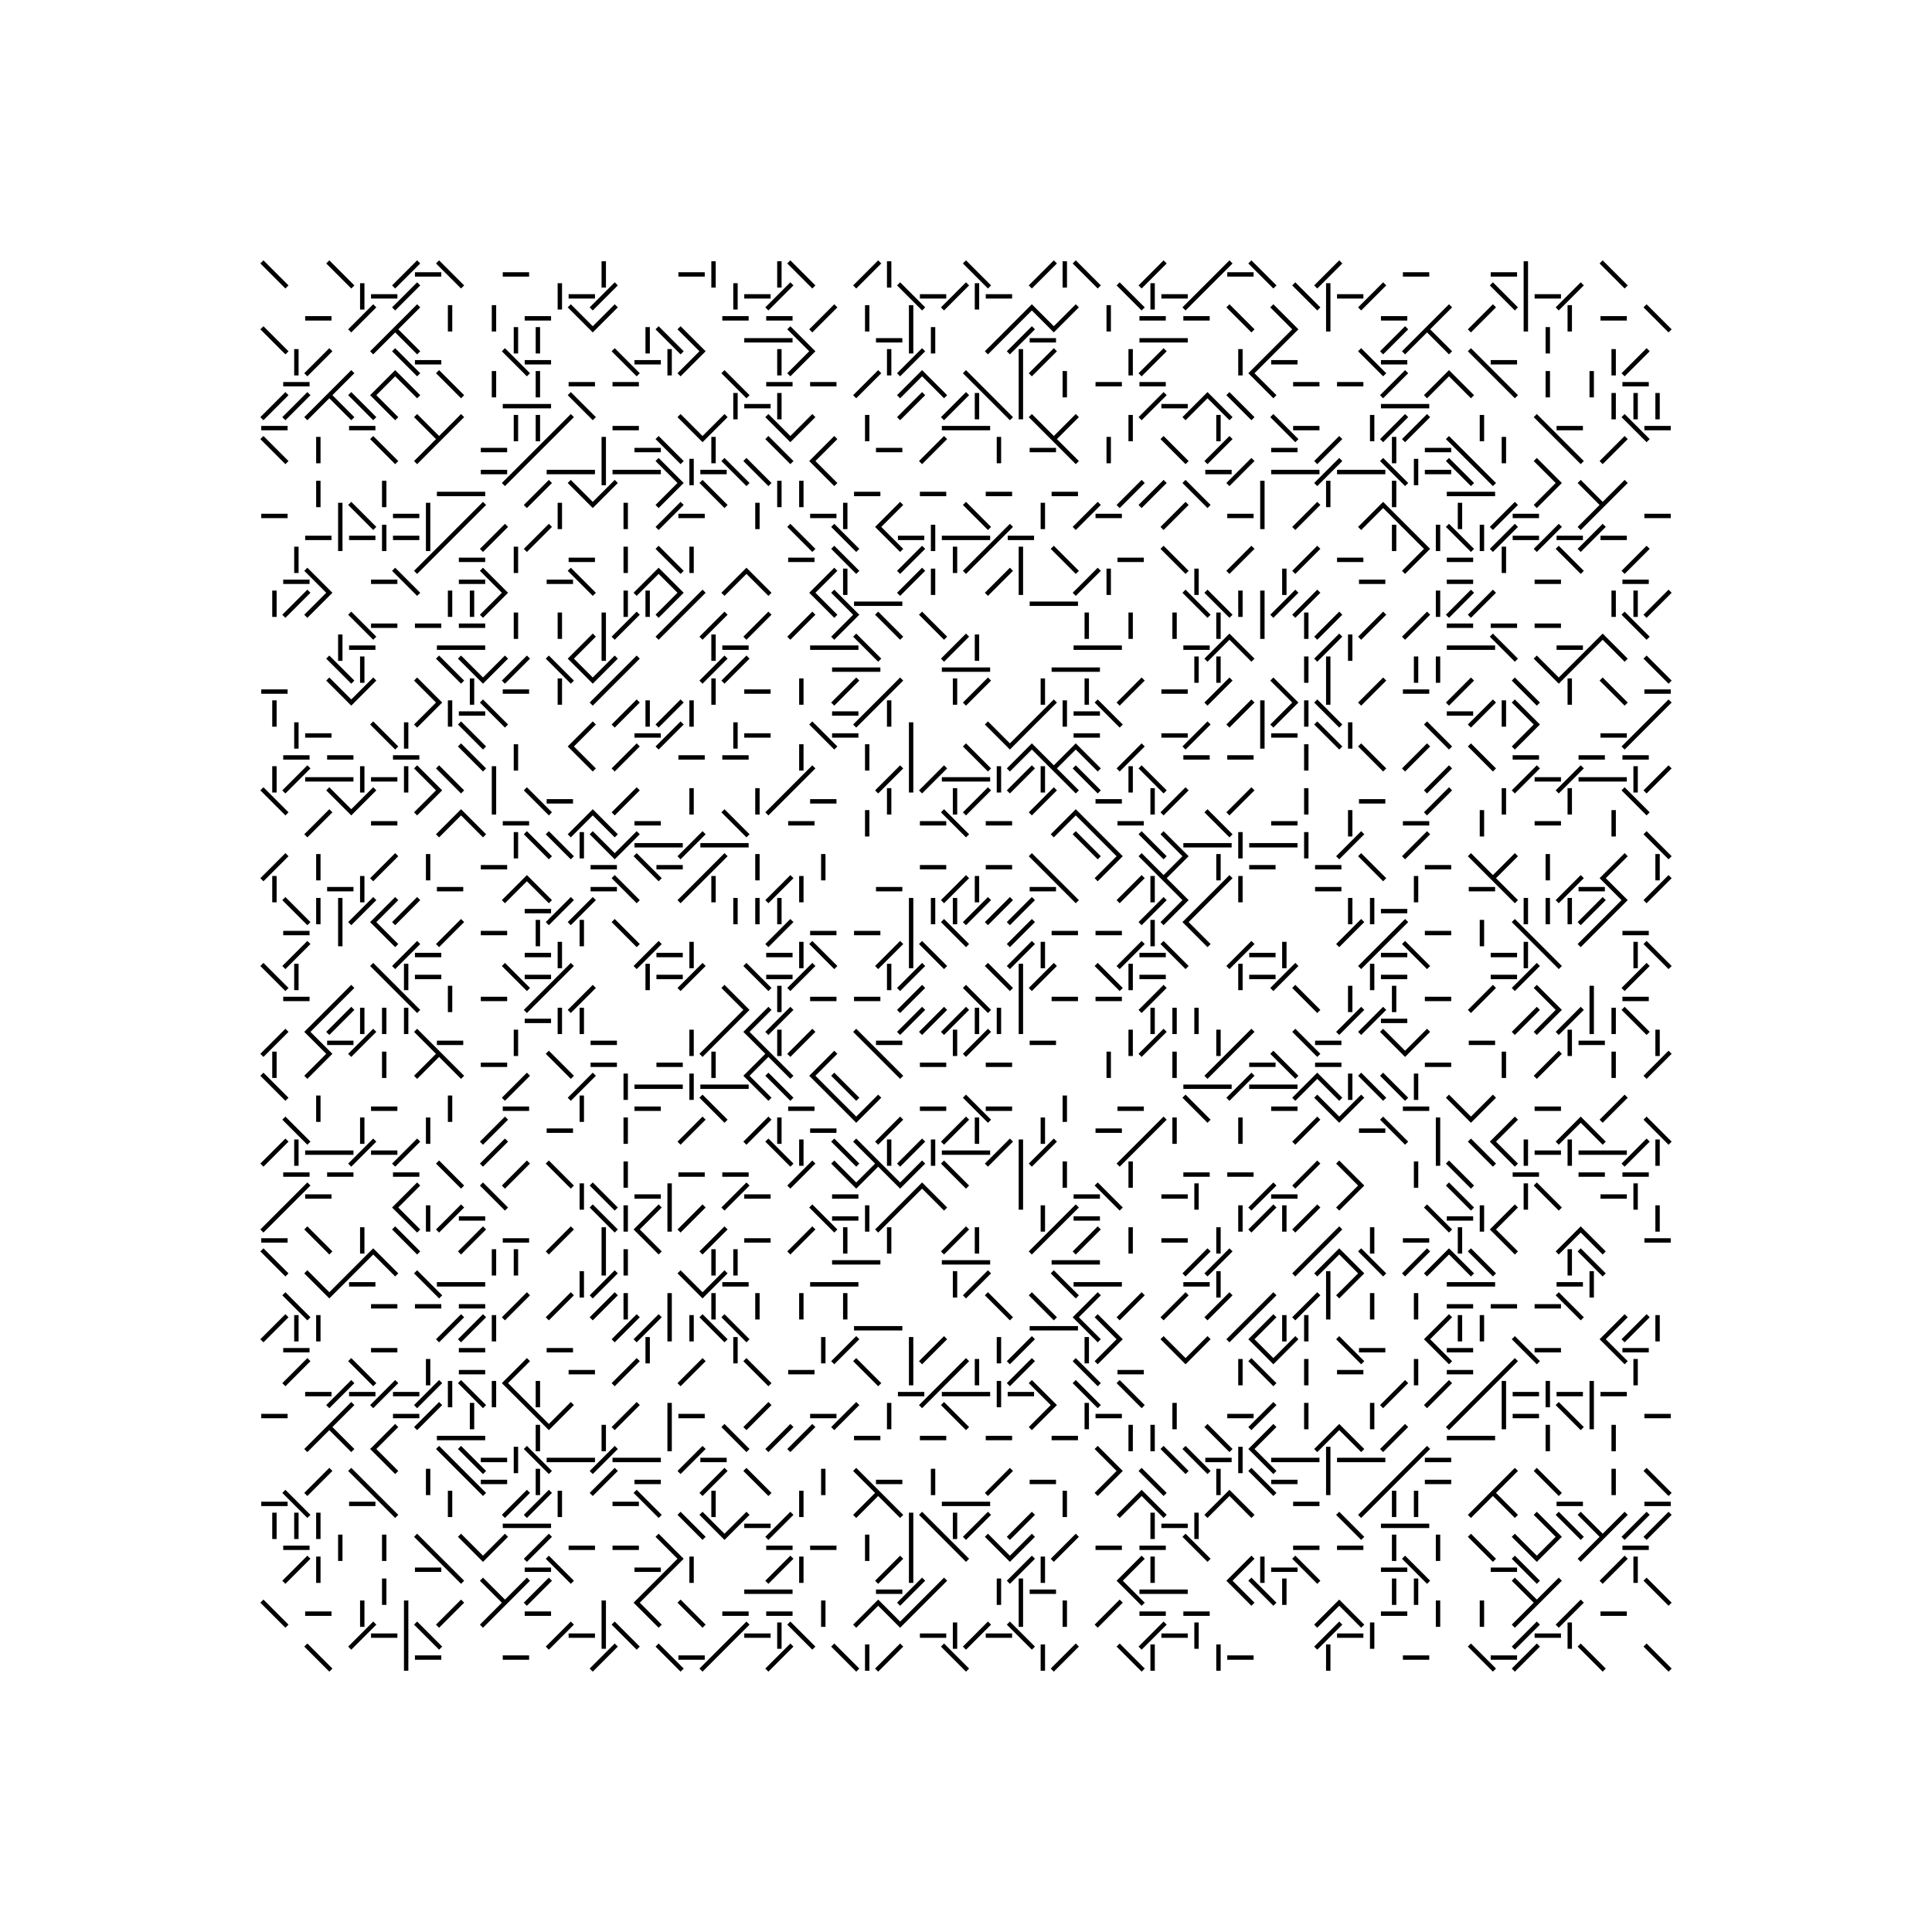 <svg xmlns="http://www.w3.org/2000/svg" width="880" height="880"><path style="fill:#fff;fill-opacity:1" d="M0 0h880v880H0z"/><path style="stroke-width:2;stroke:#000;stroke-opacity:1;stroke-linecap:square" d="m120 120 10 10M150 120l10 10M190 120l-10 10M190 125h10M200 120l10 10M230 125h10M275 120v10M310 125h10M325 120v10M355 120v10M360 120l10 10M400 120l-10 10M405 120v10M440 120l10 10M480 120l-10 10M485 120v10M490 120l10 10M530 120l-10 10M560 120l-10 10M560 125h10M570 120l10 10M610 120l-10 10M640 125h10M680 125h10M695 120v10M730 120l10 10M165 130v10M170 135h10M190 130l-10 10M255 130v10M260 135h10M280 130l-10 10M335 130v10M340 135h10M360 130l-10 10M410 130l10 10M420 135h10M440 130l-10 10M445 130v10M450 135h10M510 130l10 10M525 130v10M530 135h10M550 130l-10 10M590 130l10 10M605 130v10M610 135h10M630 130l-10 10M680 130l10 10M695 130v10M700 135h10M720 130l-10 10M140 145h10M170 140l-10 10M190 140l-10 10M205 140v10M225 140v10M240 145h10M260 140l10 10M280 140l-10 10M330 145h10M350 145h10M380 140l-10 10M395 140v10M415 140v10M470 140l-10 10M470 140l10 10M490 140l-10 10M505 140v10M520 145h10M540 145h10M560 140l10 10M580 140l10 10M605 140v10M630 145h10M660 140l-10 10M680 140l-10 10M695 140v10M715 140v10M730 145h10M750 140l10 10M120 150l10 10M180 150l-10 10M180 150l10 10M235 150v10M245 150v10M295 150v10M300 150l10 10M310 150l10 10M340 155h10M350 155h10M360 150l10 10M400 155h10M415 150v10M425 150v10M460 150l-10 10M470 150l-10 10M470 155h10M520 155h10M530 155h10M590 150l-10 10M640 150l-10 10M650 150l-10 10M650 150l10 10M705 150v10M135 160v10M150 160l-10 10M180 160l10 10M190 165h10M230 160l10 10M240 165h10M280 160l10 10M290 165h10M305 160v10M320 160l-10 10M355 160v10M370 160l-10 10M405 160v10M420 160l-10 10M465 160v10M480 160l-10 10M515 160v10M530 160l-10 10M565 160v10M580 160l-10 10M580 165h10M620 160l10 10M630 165h10M670 160l10 10M680 165h10M735 160v10M750 160l-10 10M130 175h10M160 170l-10 10M180 170l-10 10M180 170l10 10M200 170l10 10M225 170v10M245 170v10M260 175h10M280 175h10M330 170l10 10M350 175h10M370 175h10M400 170l-10 10M420 170l-10 10M420 170l10 10M440 170l10 10M465 170v10M485 170v10M500 175h10M520 175h10M570 170l10 10M590 175h10M610 175h10M640 170l-10 10M660 170l-10 10M660 170l10 10M680 170l10 10M705 170v10M725 170v10M740 175h10M130 180l-10 10M140 180l-10 10M150 180l-10 10M150 180l10 10M160 180l10 10M170 180l10 10M230 185h10M240 185h10M260 180l10 10M335 180v10M340 185h10M355 180v10M420 180l-10 10M440 180l-10 10M445 180v10M450 180l10 10M465 180v10M530 180l-10 10M530 185h10M550 180l-10 10M550 180l10 10M560 180l10 10M630 185h10M640 185h10M735 180v10M745 180v10M755 180v10M120 195h10M160 195h10M190 190l10 10M210 190l-10 10M235 190v10M245 190v10M260 190l-10 10M280 195h10M310 190l10 10M330 190l-10 10M350 190l10 10M370 190l-10 10M395 190v10M430 195h10M440 195h10M470 190l10 10M490 190l-10 10M515 190v10M555 190v10M580 190l10 10M590 195h10M625 190v10M640 190l-10 10M650 190l-10 10M675 190v10M700 190l10 10M710 195h10M740 190l10 10M750 195h10M120 200l10 10M145 200v10M170 200l10 10M200 200l-10 10M220 205h10M250 200l-10 10M275 200v10M290 205h10M300 200l10 10M325 200v10M350 200l10 10M380 200l-10 10M400 205h10M430 200l-10 10M455 200v10M470 205h10M480 200l10 10M505 200v10M530 200l10 10M560 200l-10 10M580 205h10M610 200l-10 10M635 200v10M650 205h10M660 200l10 10M685 200v10M710 200l10 10M740 200l-10 10M220 215h10M240 210l-10 10M250 215h10M260 215h10M275 210v10M280 215h10M290 215h10M300 210l10 10M315 210v10M320 215h10M330 210l10 10M340 210l10 10M370 210l10 10M550 215h10M570 210l-10 10M580 215h10M590 215h10M610 210l-10 10M610 215h10M620 215h10M630 210l10 10M645 210v10M650 215h10M660 210l10 10M670 210l10 10M700 210l10 10M145 220v10M175 220v10M200 225h10M210 225h10M250 220l-10 10M260 220l10 10M280 220l-10 10M310 220l-10 10M320 220l10 10M355 220v10M365 220v10M390 225h10M420 225h10M450 225h10M480 225h10M520 220l-10 10M530 220l-10 10M540 220l10 10M575 220v10M605 220v10M635 220v10M660 225h10M670 225h10M710 220l-10 10M720 220l10 10M740 220l-10 10M120 235h10M155 230v10M160 230l10 10M180 235h10M195 230v10M220 230l-10 10M255 230v10M285 230v10M310 230l-10 10M310 235h10M345 230v10M370 235h10M385 230v10M410 230l-10 10M440 230l10 10M475 230v10M500 230l-10 10M500 235h10M540 230l-10 10M560 235h10M575 230v10M600 230l-10 10M630 230l-10 10M630 230l10 10M665 230v10M690 230l-10 10M690 235h10M730 230l-10 10M750 235h10M140 245h10M155 240v10M160 245h10M175 240v10M180 245h10M195 240v10M210 240l-10 10M230 240l-10 10M250 240l-10 10M360 240l10 10M380 240l10 10M400 240l10 10M410 245h10M425 240v10M430 245h10M440 245h10M460 240l-10 10M460 245h10M635 240v10M640 240l10 10M655 240v10M660 240l10 10M675 240v10M690 240l-10 10M690 245h10M710 240l-10 10M710 245h10M730 240l-10 10M730 245h10M135 250v10M200 250l-10 10M210 255h10M235 250v10M260 255h10M285 250v10M300 250l10 10M315 250v10M360 255h10M380 250l10 10M420 250l-10 10M435 250v10M450 250l-10 10M465 250v10M480 250l10 10M510 255h10M530 250l10 10M570 250l-10 10M600 250l-10 10M610 255h10M650 250l-10 10M660 255h10M685 250v10M710 250l10 10M750 250l-10 10M130 265h10M140 260l10 10M170 265h10M180 260l10 10M210 265h10M220 260l10 10M250 265h10M260 260l10 10M300 260l-10 10M300 260l10 10M340 260l-10 10M340 260l10 10M380 260l-10 10M385 260v10M420 260l-10 10M425 260v10M460 260l-10 10M465 260v10M500 260l-10 10M505 260v10M545 260v10M585 260v10M620 265h10M660 265h10M700 265h10M740 265h10M125 270v10M140 270l-10 10M150 270l-10 10M205 270v10M215 270v10M230 270l-10 10M285 270v10M295 270v10M310 270l-10 10M320 270l-10 10M370 270l10 10M380 270l10 10M390 275h10M400 275h10M470 275h10M480 275h10M540 270l10 10M550 270l10 10M565 270v10M575 270v10M590 270l-10 10M600 270l-10 10M655 270v10M670 270l-10 10M680 270l-10 10M735 270v10M745 270v10M760 270l-10 10M160 280l10 10M170 285h10M190 285h10M210 285h10M235 280v10M255 280v10M275 280v10M290 280l-10 10M310 280l-10 10M330 280l-10 10M350 280l-10 10M370 280l-10 10M390 280l-10 10M400 280l10 10M420 280l10 10M495 280v10M515 280v10M535 280v10M555 280v10M575 280v10M595 280v10M610 280l-10 10M630 280l-10 10M650 280l-10 10M660 285h10M680 285h10M700 285h10M740 280l10 10M155 290v10M160 295h10M200 295h10M210 295h10M270 290l-10 10M275 290v10M325 290v10M330 295h10M370 295h10M380 295h10M390 290l10 10M440 290l-10 10M445 290v10M490 295h10M500 295h10M540 295h10M560 290l-10 10M560 290l10 10M610 290l-10 10M615 290v10M660 295h10M670 295h10M680 290l10 10M710 295h10M730 290l-10 10M730 290l10 10M150 300l10 10M165 300v10M200 300l10 10M210 300l10 10M230 300l-10 10M240 300l-10 10M250 300l10 10M260 300l10 10M280 300l-10 10M290 300l-10 10M330 300l-10 10M340 300l-10 10M380 305h10M390 305h10M430 305h10M440 305h10M480 305h10M490 305h10M545 300v10M555 300v10M595 300v10M605 300v10M645 300v10M655 300v10M700 300l10 10M720 300l-10 10M750 300l10 10M120 315h10M150 310l10 10M170 310l-10 10M190 310l10 10M215 310v10M230 315h10M255 310v10M280 310l-10 10M325 310v10M340 315h10M365 310v10M390 310l-10 10M410 310l-10 10M435 310v10M450 310l-10 10M475 310v10M495 310v10M520 310l-10 10M530 315h10M560 310l-10 10M580 310l10 10M605 310v10M630 310l-10 10M640 315h10M670 310l-10 10M690 310l10 10M715 310v10M730 310l10 10M750 315h10M125 320v10M200 320l-10 10M205 320v10M210 325h10M220 320l10 10M290 320l-10 10M295 320v10M310 320l-10 10M315 320v10M380 325h10M400 320l-10 10M405 320v10M480 320l-10 10M485 320v10M490 325h10M500 320l10 10M570 320l-10 10M575 320v10M590 320l-10 10M595 320v10M600 320l10 10M660 325h10M680 320l-10 10M685 320v10M690 320l10 10M760 320l-10 10M135 330v10M140 335h10M170 330l10 10M185 330v10M210 330l10 10M270 330l-10 10M290 335h10M310 330l-10 10M335 330v10M340 335h10M370 330l10 10M380 335h10M415 330v10M450 330l10 10M470 330l-10 10M490 335h10M530 335h10M550 330l-10 10M575 330v10M580 335h10M600 330l10 10M615 330v10M650 330l10 10M700 330l-10 10M730 335h10M750 330l-10 10M130 345h10M150 345h10M180 345h10M210 340l10 10M235 340v10M260 340l10 10M290 340l-10 10M310 345h10M330 345h10M365 340v10M395 340v10M415 340v10M440 340l10 10M470 340l-10 10M470 340l10 10M490 340l-10 10M490 340l10 10M520 340l-10 10M540 345h10M560 345h10M595 340v10M620 340l10 10M650 340l-10 10M670 340l10 10M690 345h10M720 345h10M740 345h10M125 350v10M140 350l-10 10M140 355h10M150 355h10M165 350v10M170 355h10M185 350v10M190 350l10 10M200 350l10 10M225 350v10M370 350l-10 10M410 350l-10 10M415 350v10M430 350l-10 10M430 355h10M440 355h10M455 350v10M470 350l-10 10M475 350v10M480 350l10 10M490 350l10 10M515 350v10M520 350l10 10M660 350l-10 10M700 350l-10 10M700 355h10M720 350l-10 10M720 355h10M730 355h10M745 350v10M760 350l-10 10M120 360l10 10M150 360l10 10M170 360l-10 10M200 360l-10 10M225 360v10M240 360l10 10M250 365h10M290 360l-10 10M315 360v10M345 360v10M360 360l-10 10M370 365h10M405 360v10M435 360v10M450 360l-10 10M480 360l-10 10M500 365h10M525 360v10M540 360l-10 10M570 360l-10 10M595 360v10M620 365h10M660 360l-10 10M685 360v10M715 360v10M740 360l10 10M150 370l-10 10M170 375h10M210 370l-10 10M210 370l10 10M230 375h10M270 370l-10 10M270 370l10 10M290 375h10M330 370l10 10M360 375h10M395 370v10M420 375h10M430 370l10 10M450 375h10M490 370l-10 10M490 370l10 10M510 375h10M550 370l10 10M580 375h10M615 370v10M640 375h10M675 370v10M700 375h10M735 370v10M235 380v10M240 380l10 10M250 380l10 10M265 380v10M270 380l10 10M290 380l-10 10M290 385h10M300 385h10M320 380l-10 10M320 385h10M330 385h10M490 380l10 10M500 380l10 10M520 380l10 10M530 380l10 10M540 385h10M550 385h10M565 380v10M570 385h10M580 385h10M595 380v10M620 380l-10 10M650 380l-10 10M750 380l10 10M130 390l-10 10M145 390v10M180 390l-10 10M195 390v10M220 395h10M270 395h10M290 390l10 10M300 395h10M330 390l-10 10M345 390v10M375 390v10M420 395h10M450 395h10M470 390l10 10M510 390l-10 10M520 390l10 10M540 390l-10 10M555 390v10M570 395h10M600 395h10M620 390l10 10M650 395h10M670 390l10 10M690 390l-10 10M705 390v10M740 390l-10 10M755 390v10M125 400v10M150 405h10M165 400v10M200 405h10M240 400l-10 10M240 400l10 10M270 405h10M280 400l10 10M320 400l-10 10M325 400v10M360 400l-10 10M365 400v10M400 405h10M440 400l-10 10M445 400v10M470 405h10M480 400l10 10M520 400l-10 10M525 400v10M530 400l10 10M560 400l-10 10M565 400v10M600 405h10M645 400v10M670 405h10M680 400l10 10M720 400l-10 10M720 405h10M730 400l10 10M760 400l-10 10M130 410l10 10M145 410v10M155 410v10M170 410l-10 10M180 410l-10 10M190 410l-10 10M240 415h10M260 410l-10 10M270 410l-10 10M335 410v10M345 410v10M355 410v10M415 410v10M425 410v10M435 410v10M450 410l-10 10M460 410l-10 10M470 410l-10 10M530 410l-10 10M540 410l-10 10M550 410l-10 10M615 410v10M625 410v10M630 415h10M695 410v10M705 410v10M715 410v10M730 410l-10 10M740 410l-10 10M130 425h10M155 420v10M170 420l10 10M210 420l-10 10M220 425h10M245 420v10M265 420v10M280 420l10 10M360 420l-10 10M370 425h10M390 425h10M415 420v10M430 420l10 10M470 420l-10 10M480 425h10M500 425h10M525 420v10M540 420l10 10M620 420l-10 10M640 420l-10 10M650 425h10M675 420v10M690 420l10 10M730 420l-10 10M740 425h10M140 430l-10 10M190 430l-10 10M190 435h10M240 435h10M255 430v10M300 430l-10 10M300 435h10M315 430v10M350 435h10M365 430v10M370 430l10 10M410 430l-10 10M415 430v10M420 430l10 10M470 430l-10 10M475 430v10M520 430l-10 10M520 435h10M530 430l10 10M570 430l-10 10M570 435h10M585 430v10M630 430l-10 10M630 435h10M640 430l10 10M680 435h10M695 430v10M700 430l10 10M745 430v10M750 430l10 10M120 440l10 10M135 440v10M170 440l10 10M185 440v10M190 445h10M230 440l10 10M240 445h10M260 440l-10 10M295 440v10M300 445h10M320 440l-10 10M340 440l10 10M350 445h10M370 440l-10 10M405 440v10M420 440l-10 10M450 440l10 10M465 440v10M480 440l-10 10M500 440l10 10M515 440v10M520 445h10M565 440v10M570 445h10M590 440l-10 10M625 440v10M630 445h10M680 445h10M700 440l-10 10M750 440l-10 10M130 455h10M160 450l-10 10M180 450l10 10M205 450v10M220 455h10M250 450l-10 10M270 450l-10 10M330 450l10 10M355 450v10M370 455h10M390 455h10M420 450l-10 10M440 450l10 10M465 450v10M480 455h10M500 455h10M530 450l-10 10M590 450l10 10M615 450v10M635 450v10M650 455h10M680 450l-10 10M700 450l10 10M725 450v10M740 455h10M150 460l-10 10M160 460l-10 10M165 460v10M175 460v10M185 460v10M240 465h10M255 460v10M265 460v10M340 460l-10 10M350 460l-10 10M360 460l-10 10M420 460l-10 10M430 460l-10 10M440 460l-10 10M445 460v10M455 460v10M465 460v10M525 460v10M535 460v10M545 460v10M620 460l-10 10M630 460l-10 10M630 465h10M700 460l-10 10M710 460l-10 10M720 460l-10 10M725 460v10M735 460v10M740 460l10 10M130 470l-10 10M140 470l10 10M150 475h10M170 470l-10 10M190 470l10 10M200 475h10M235 470v10M270 475h10M315 470v10M330 470l-10 10M340 470l10 10M355 470v10M370 470l-10 10M390 470l10 10M400 475h10M435 470v10M450 470l-10 10M470 475h10M515 470v10M530 470l-10 10M555 470v10M570 470l-10 10M590 470l10 10M600 475h10M630 470l10 10M650 470l-10 10M670 475h10M715 470v10M720 475h10M755 470v10M125 480v10M150 480l-10 10M175 480v10M200 480l-10 10M200 480l10 10M220 485h10M250 480l10 10M270 485h10M300 485h10M325 480v10M350 480l-10 10M350 480l10 10M380 480l-10 10M400 480l10 10M420 485h10M450 485h10M505 480v10M535 480v10M560 480l-10 10M570 485h10M580 480l10 10M600 485h10M650 485h10M685 480v10M710 480l-10 10M735 480v10M760 480l-10 10M120 490l10 10M240 490l-10 10M270 490l-10 10M285 490v10M290 495h10M300 495h10M315 490v10M320 495h10M330 495h10M340 490l10 10M350 490l10 10M370 490l10 10M380 490l10 10M540 495h10M550 495h10M570 490l-10 10M570 495h10M580 495h10M600 490l-10 10M600 490l10 10M615 490v10M620 490l10 10M630 490l10 10M645 490v10M145 500v10M170 505h10M205 500v10M230 505h10M265 500v10M290 505h10M320 500l10 10M360 505h10M380 500l10 10M400 500l-10 10M420 505h10M440 500l10 10M450 505h10M485 500v10M510 505h10M540 500l10 10M580 505h10M600 500l10 10M620 500l-10 10M640 505h10M660 500l10 10M680 500l-10 10M700 505h10M740 500l-10 10M130 510l10 10M165 510v10M195 510v10M230 510l-10 10M250 515h10M285 510v10M320 510l-10 10M350 510l-10 10M355 510v10M370 515h10M410 510l-10 10M440 510l-10 10M445 510v10M475 510v10M500 515h10M530 510l-10 10M535 510v10M565 510v10M600 510l-10 10M620 515h10M630 510l10 10M655 510v10M690 510l-10 10M720 510l-10 10M720 510l10 10M750 510l10 10M130 520l-10 10M135 520v10M140 525h10M150 525h10M170 520l-10 10M170 525h10M190 520l-10 10M230 520l-10 10M350 520l10 10M365 520v10M380 520l10 10M390 520l10 10M405 520v10M420 520l-10 10M425 520v10M430 525h10M440 525h10M460 520l-10 10M465 520v10M480 520l-10 10M520 520l-10 10M655 520v10M670 520l10 10M680 520l10 10M695 520v10M700 525h10M715 520v10M720 525h10M730 525h10M750 520l-10 10M755 520v10M130 535h10M150 535h10M180 535h10M200 530l10 10M240 530l-10 10M250 530l10 10M285 530v10M310 535h10M330 535h10M370 530l-10 10M380 530l10 10M400 530l-10 10M400 530l10 10M420 530l-10 10M430 530l10 10M465 530v10M485 530v10M515 530v10M540 535h10M560 535h10M600 530l-10 10M610 530l10 10M645 530v10M660 530l10 10M690 535h10M720 535h10M740 535h10M140 540l-10 10M140 545h10M190 540l-10 10M220 540l10 10M265 540v10M270 540l10 10M290 545h10M305 540v10M340 540l-10 10M340 545h10M380 545h10M420 540l-10 10M420 540l10 10M465 540v10M490 545h10M500 540l10 10M530 545h10M545 540v10M580 540l-10 10M580 545h10M620 540l-10 10M660 540l10 10M695 540v10M700 540l10 10M730 545h10M745 540v10M130 550l-10 10M180 550l10 10M195 550v10M210 550l-10 10M210 555h10M270 550l10 10M285 550v10M300 550l-10 10M305 550v10M320 550l-10 10M370 550l10 10M380 555h10M395 550v10M410 550l-10 10M475 550v10M490 550l-10 10M490 555h10M565 550v10M580 550l-10 10M585 550v10M600 550l-10 10M650 550l10 10M660 555h10M675 550v10M690 550l-10 10M755 550v10M120 565h10M140 560l10 10M165 560v10M180 560l10 10M220 560l-10 10M230 565h10M260 560l-10 10M275 560v10M290 560l10 10M330 560l-10 10M340 565h10M370 560l-10 10M385 560v10M405 560v10M440 560l-10 10M445 560v10M480 560l-10 10M500 560l-10 10M515 560v10M530 565h10M555 560v10M610 560l-10 10M625 560v10M640 565h10M665 560v10M680 560l10 10M720 560l-10 10M720 560l10 10M750 565h10M120 570l10 10M170 570l-10 10M170 570l10 10M225 570v10M235 570v10M275 570v10M285 570v10M325 570v10M335 570v10M380 575h10M390 575h10M430 575h10M440 575h10M480 575h10M490 575h10M550 570l-10 10M560 570l-10 10M600 570l-10 10M610 570l-10 10M610 570l10 10M620 570l10 10M650 570l-10 10M660 570l-10 10M660 570l10 10M670 570l10 10M715 570v10M720 570l10 10M140 580l10 10M160 580l-10 10M160 585h10M190 580l10 10M200 585h10M210 585h10M265 580v10M280 580l-10 10M310 580l10 10M330 580l-10 10M330 585h10M370 585h10M380 585h10M435 580v10M450 580l-10 10M480 580l10 10M490 585h10M500 585h10M540 585h10M555 580v10M605 580v10M620 580l-10 10M660 585h10M670 585h10M710 585h10M725 580v10M130 590l10 10M170 595h10M190 595h10M210 595h10M240 590l-10 10M260 590l-10 10M280 590l-10 10M285 590v10M305 590v10M325 590v10M345 590v10M365 590v10M385 590v10M450 590l10 10M470 590l10 10M500 590l-10 10M520 590l-10 10M540 590l-10 10M560 590l-10 10M580 590l-10 10M600 590l-10 10M605 590v10M625 590v10M645 590v10M660 595h10M680 595h10M700 595h10M710 590l10 10M130 600l-10 10M135 600v10M145 600v10M210 600l-10 10M220 600l-10 10M225 600v10M290 600l-10 10M300 600l-10 10M305 600v10M315 600v10M320 600l10 10M330 600l10 10M390 605h10M400 605h10M470 605h10M480 605h10M490 600l10 10M500 600l10 10M570 600l-10 10M580 600l-10 10M585 600v10M595 600v10M660 600l-10 10M665 600v10M675 600v10M740 600l-10 10M750 600l-10 10M755 600v10M130 615h10M170 615h10M210 615h10M250 615h10M295 610v10M335 610v10M375 610v10M390 610l-10 10M415 610v10M430 610l-10 10M455 610v10M470 610l-10 10M495 610v10M510 610l-10 10M530 610l10 10M550 610l-10 10M570 610l10 10M590 610l-10 10M610 610l10 10M620 615h10M650 610l10 10M660 615h10M690 610l10 10M700 615h10M730 610l10 10M740 615h10M140 620l-10 10M160 620l10 10M195 620v10M210 625h10M240 620l-10 10M260 625h10M290 620l-10 10M320 620l-10 10M340 620l10 10M360 625h10M390 620l10 10M415 620v10M440 620l-10 10M445 620v10M470 620l-10 10M490 620l10 10M510 625h10M565 620v10M570 620l10 10M595 620v10M610 625h10M645 620v10M660 625h10M690 620l-10 10M745 620v10M140 635h10M160 630l-10 10M160 635h10M180 630l-10 10M180 635h10M200 630l-10 10M205 630v10M210 630l10 10M225 630v10M230 630l10 10M245 630v10M410 635h10M430 630l-10 10M430 635h10M440 635h10M455 630v10M460 635h10M470 630l10 10M490 630l10 10M510 630l10 10M640 630l-10 10M660 630l-10 10M680 630l-10 10M685 630v10M690 635h10M705 630v10M710 635h10M725 630v10M730 635h10M120 645h10M160 640l-10 10M180 645h10M200 640l-10 10M215 640v10M240 640l10 10M260 640l-10 10M290 640l-10 10M305 640v10M310 645h10M350 640l-10 10M370 645h10M390 640l-10 10M405 640v10M430 640l10 10M480 640l-10 10M495 640v10M500 645h10M535 640v10M560 645h10M580 640l-10 10M595 640v10M625 640v10M670 640l-10 10M685 640v10M690 645h10M710 640l10 10M725 640v10M750 645h10M150 650l-10 10M150 650l10 10M180 650l-10 10M200 655h10M210 655h10M245 650v10M275 650v10M305 650v10M330 650l10 10M360 650l-10 10M370 650l-10 10M390 655h10M420 655h10M450 655h10M480 655h10M515 650v10M525 650v10M550 650l10 10M580 650l-10 10M610 650l-10 10M610 650l10 10M640 650l-10 10M660 655h10M670 655h10M705 650v10M735 650v10M170 660l10 10M200 660l10 10M210 660l10 10M220 665h10M235 660v10M240 660l10 10M250 665h10M260 665h10M280 660l-10 10M280 665h10M290 665h10M320 660l-10 10M320 665h10M500 660l10 10M530 660l10 10M540 660l10 10M550 665h10M565 660v10M570 660l10 10M580 665h10M590 665h10M605 660v10M610 665h10M620 665h10M650 660l-10 10M650 665h10M150 670l-10 10M160 670l10 10M195 670v10M210 670l10 10M220 675h10M245 670v10M280 670l-10 10M290 675h10M330 670l-10 10M340 670l10 10M375 670v10M390 670l10 10M400 675h10M425 670v10M460 670l-10 10M470 675h10M510 670l-10 10M520 670l10 10M555 670v10M570 670l10 10M580 675h10M605 670v10M640 670l-10 10M650 675h10M690 670l-10 10M700 670l10 10M735 670v10M750 670l10 10M120 685h10M130 680l10 10M160 685h10M170 680l10 10M205 680v10M240 680l-10 10M250 680l-10 10M255 680v10M280 685h10M290 680l10 10M325 680v10M365 680v10M400 680l-10 10M400 680l10 10M430 685h10M440 685h10M485 680v10M520 680l-10 10M520 680l10 10M560 680l-10 10M560 680l10 10M590 685h10M630 680l-10 10M635 680v10M645 680v10M680 680l-10 10M680 680l10 10M710 685h10M750 685h10M125 690v10M135 690v10M145 690v10M230 695h10M240 695h10M310 690l10 10M320 690l10 10M340 690l-10 10M340 695h10M360 690l-10 10M415 690v10M420 690l10 10M435 690v10M450 690l-10 10M470 690l-10 10M525 690v10M530 695h10M545 690v10M610 690l10 10M630 695h10M640 695h10M700 690l10 10M710 690l10 10M720 690l10 10M740 690l-10 10M750 690l-10 10M760 690l-10 10M130 705h10M155 700v10M175 700v10M190 700l10 10M210 700l10 10M230 700l-10 10M250 700l-10 10M260 705h10M280 705h10M300 700l10 10M350 705h10M370 705h10M395 700v10M415 700v10M430 700l10 10M450 700l10 10M470 700l-10 10M490 700l-10 10M500 705h10M520 705h10M540 700l10 10M590 705h10M610 705h10M635 700v10M655 700v10M670 700l10 10M690 700l10 10M710 700l-10 10M730 700l-10 10M740 705h10M140 710l-10 10M145 710v10M190 715h10M200 710l10 10M240 715h10M250 710l10 10M290 715h10M310 710l-10 10M315 710v10M360 710l-10 10M365 710v10M410 710l-10 10M415 710v10M470 710l-10 10M475 710v10M520 710l-10 10M525 710v10M570 710l-10 10M575 710v10M580 715h10M590 710l10 10M630 715h10M640 710l10 10M680 715h10M690 710l10 10M740 710l-10 10M745 710v10M175 720v10M220 720l10 10M240 720l-10 10M250 720l-10 10M300 720l-10 10M340 725h10M350 725h10M400 725h10M420 720l-10 10M430 720l-10 10M455 720v10M465 720v10M470 725h10M510 720l10 10M520 725h10M530 725h10M560 720l10 10M570 720l10 10M585 720v10M635 720v10M645 720v10M690 720l10 10M710 720l-10 10M750 720l10 10M120 730l10 10M140 735h10M165 730v10M185 730v10M210 730l-10 10M230 730l-10 10M240 735h10M275 730v10M290 730l10 10M310 730l10 10M330 735h10M350 735h10M375 730v10M400 730l-10 10M400 730l10 10M420 730l-10 10M465 730v10M485 730v10M510 730l-10 10M520 735h10M540 735h10M610 730l-10 10M610 730l10 10M630 735h10M655 730v10M675 730v10M700 730l-10 10M720 730l-10 10M730 735h10M170 740l-10 10M170 745h10M185 740v10M190 740l10 10M260 740l-10 10M260 745h10M275 740v10M280 740l10 10M340 740l-10 10M340 745h10M355 740v10M360 740l10 10M420 745h10M435 740v10M450 740l-10 10M450 745h10M460 740l10 10M530 740l-10 10M530 745h10M545 740v10M610 740l-10 10M610 745h10M625 740v10M700 740l-10 10M700 745h10M715 740v10M140 750l10 10M185 750v10M190 755h10M230 755h10M280 750l-10 10M300 750l10 10M310 755h10M330 750l-10 10M360 750l-10 10M380 750l10 10M395 750v10M410 750l-10 10M430 750l10 10M475 750v10M490 750l-10 10M510 750l10 10M525 750v10M555 750v10M560 755h10M605 750v10M640 755h10M670 750l10 10M680 755h10M700 750l-10 10M720 750l10 10M750 750l10 10"/></svg>